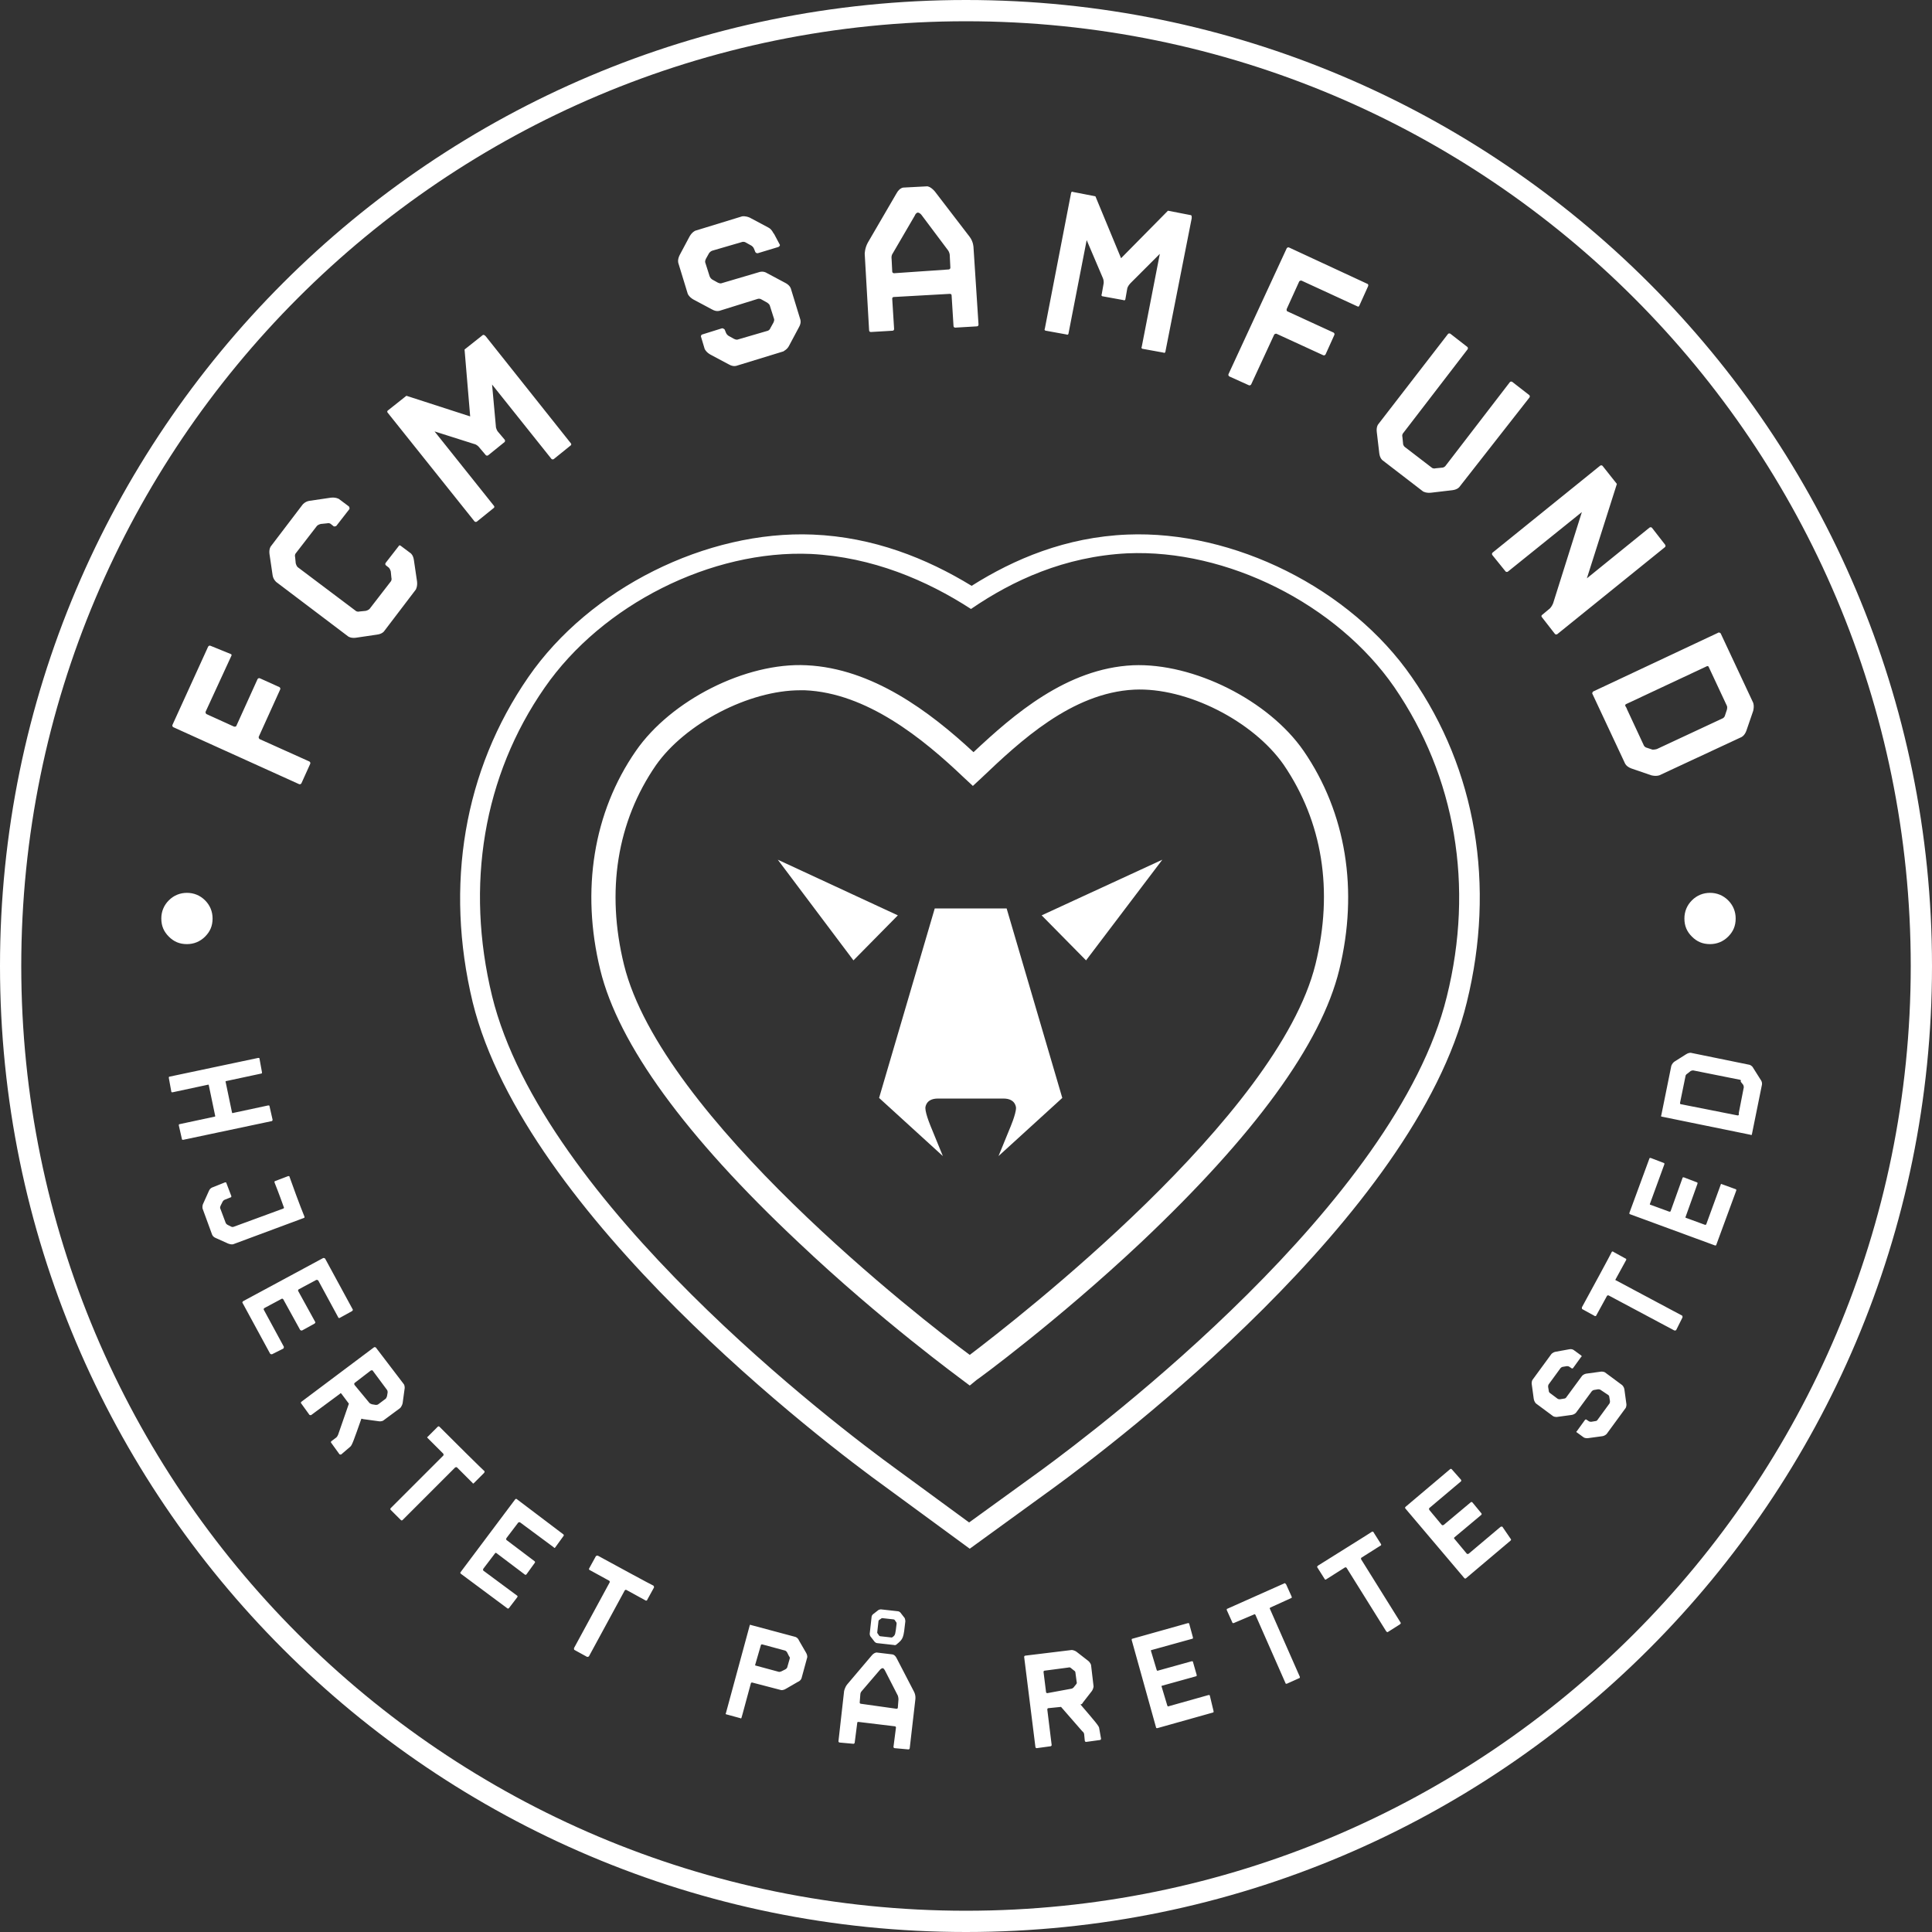 <svg version="1.1" id="Lag_1" xmlns="http://www.w3.org/2000/svg" x="0" y="0" viewBox="0 0 309 309" xml:space="preserve"><rect x="0" y="0" width="309" height="309" fill="#333333" stroke="none"/><style type="text/css">.st0{fill:#fff}</style><path class="st0" d="M154.5 0C69.2 0 0 69.2 0 154.5S69.2 309 154.5 309 309 239.8 309 154.5 239.8 0 154.5 0zm0 305.6C71 305.6 3.4 237.9 3.4 154.5S71 3.4 154.5 3.4s151.1 67.7 151.1 151.1-67.7 151.1-151.1 151.1z"/><path class="st0" d="M36.9 104.6c.1 0 .2.2.1.3l-4.1 8.9c-.1.2.1.4.1.4l4.4 2s.3.1.4-.1l3.4-7.5c.1-.1.2-.2.4-.1l3.1 1.4c.1.1.2.2.1.4l-3.4 7.5c-.1.2.1.4.1.4l8 3.6c.1.1.2.2.1.4l-1.4 3.1c-.1.1-.2.2-.4.1l-20.1-9.1c-.1-.1-.2-.2-.1-.4l5.7-12.5c.1-.1.2-.2.4-.1l3.2 1.3zm27.2-17.3l1.6 1.2s.4.3.5 1.1l.5 3.4c.1.8-.2 1.3-.2 1.3l-5.1 6.7s-.3.4-1.1.5l-3.4.5c-.8.1-1.2-.2-1.2-.2l-11.5-8.7s-.5-.4-.6-1.1l-.5-3.4c-.1-.8.2-1.2.2-1.2l5.1-6.7s.4-.5 1.1-.6l3.4-.5c.8-.1 1.3.2 1.3.2l1.6 1.2c.1.1.1.3.1.4l-2.1 2.7c-.1.1-.3.1-.4.1l-.5-.4s-.2-.2-.6-.1l-1 .1c-.4.1-.6.3-.6.3l-3.4 4.4s-.2.2-.1.6l.1 1c.1.4.3.6.3.6l9.3 7s.2.2.6.1l1-.1c.4-.1.6-.3.6-.3l3.4-4.4s.2-.2.1-.6l-.1-1c-.1-.4-.3-.6-.3-.6l-.5-.4c-.1-.1-.1-.3 0-.4l2.1-2.7c0-.1.2-.1.3 0zm27.2-16.4c.1.1.1.3-.1.4l-2.6 2.1c-.1.1-.3.1-.4 0l-9.5-11.9.6 6.6c0 .5.3.9.3.9l1.1 1.3c.1.1.1.3 0 .4l-2.6 2.1c-.1.1-.3.1-.4 0l-1.1-1.3s-.3-.4-.8-.5l-6.3-2L79 80.9c.1.1.1.3-.1.4l-2.6 2.1c-.1.1-.3.1-.4 0L62 66c-.1-.1-.1-.3.1-.4l2.9-2.3 10.2 3.3-.9-10.7 2.9-2.3c.1-.1.3 0 .4.1l.1.1 13.6 17.1zm33.4-31.8c.1.1 0 .3-.2.4l-3.3 1c-.1 0-.3 0-.4-.2l-.2-.5s-.1-.3-.4-.5l-.9-.5c-.3-.2-.6-.1-.6-.1l-4.8 1.4s-.3.1-.5.4l-.5.9c-.2.4-.1.6-.1.6l.7 2.2s.1.3.4.5l.9.5c.4.2.6.1.6.1l6.1-1.8s.6-.2 1.2.2l3 1.6c.7.4.8.9.8.9l1.5 4.9s.2.5-.2 1.2l-1.6 3c-.3.6-.8.8-.9.9l-7.5 2.3s-.5.2-1.2-.2l-3-1.6c-.7-.4-.9-.9-.9-.9l-.6-2c0-.1.1-.3.2-.3l3.2-1c.1 0 .3.1.4.2l.2.5s.1.3.4.5l.9.5c.4.2.6.1.6.1l4.8-1.4s.3-.1.4-.4l.5-.9c.2-.4.1-.6.1-.6l-.7-2.2s-.1-.2-.4-.4l-.9-.5c-.3-.2-.6-.1-.6-.1l-6.1 1.9s-.5.2-1.2-.2l-3-1.6c-.7-.4-.9-.9-.9-.9l-1.5-4.9s-.2-.5.2-1.3l1.6-3c.4-.7.9-.9.9-.9l7.5-2.3s.5-.1 1.2.2l3 1.6c.6.3.8 1 .9 1l.9 1.7zm31.8 12.8c0 .2-.1.3-.3.3l-3.4.2c-.2 0-.3-.1-.3-.3l-.3-4.8c0-.1 0-.3-.3-.3l-8.9.5c-.3 0-.3.2-.3.3l.3 4.8c0 .2-.1.3-.3.3l-3.4.2c-.2 0-.3-.1-.3-.3l-.7-12.2s0-.9.5-1.8l4.6-7.9c.5-.9 1.1-.9 1.1-.9l3.8-.2s.5 0 1.2.8l5.6 7.3c.6.8.6 1.7.6 1.7l.8 12.3zm-4.8-8.8s.3 0 .3-.3l-.1-2s0-.4-.3-.8l-4.2-5.6c-.3-.4-.6-.4-.6-.4s-.3 0-.5.5l-3.5 6c-.3.4-.2.9-.2.9l.1 2c0 .3.3.3.3.3l8.7-.6zm34.7 13.1c0 .2-.2.3-.3.2l-3.3-.6c-.2 0-.3-.2-.2-.3l2.9-14.9-4.7 4.7c-.4.4-.5.8-.5.8l-.3 1.7c0 .2-.2.3-.3.2l-3.3-.6c-.2 0-.3-.2-.2-.3l.3-1.7s.1-.4-.1-.9l-2.6-6.1-2.9 14.9c0 .2-.2.3-.3.2l-3.3-.6c-.2 0-.3-.2-.2-.3l4.2-21.7c0-.2.2-.3.3-.2l3.6.7 4.1 9.9 7.5-7.6 3.6.7c.2 0 .2.2.2.4v.1l-4.2 21.3zm31-7.3c0 .1-.2.2-.3.1l-8.9-4.1c-.2-.1-.4.1-.4.1l-2 4.4s-.1.3.1.4l7.4 3.4c.1.1.2.2.1.4l-1.4 3.1c-.1.1-.2.2-.4.1l-7.4-3.4c-.2-.1-.4.1-.4.1l-3.7 8c-.1.1-.2.2-.4.1l-3.1-1.4c-.1-.1-.2-.2-.1-.4l9.3-20.1c.1-.1.2-.2.4-.1l12.5 5.8c.1 0 .2.2.1.4l-1.4 3.1zm16 29s-.3.4-1.1.5l-3.4.4c-.8.1-1.3-.2-1.3-.2l-6.5-5s-.4-.3-.5-1.1l-.4-3.4c-.1-.8.2-1.2.2-1.2l11.2-14.5c.1-.1.3-.1.4 0l2.7 2.1c.1.1.1.3 0 .4l-10.3 13.4s-.2.2-.1.6l.1 1c0 .4.3.6.3.6l4.3 3.3s.2.2.6.1l1-.1c.4 0 .6-.3.6-.3l10.3-13.4c.1-.1.3-.1.4 0l2.7 2.1c.1.1.1.3 0 .4l-11.2 14.3zm15.7 23.5c-.1.1-.3.1-.4 0l-2.1-2.7c-.1-.1-.1-.3.1-.4l1.2-1s.3-.3.5-.8l4.6-14.6-11.8 9.5c-.1.1-.3.1-.4 0l-2.1-2.6c-.1-.1-.1-.3 0-.4l17.2-13.9c.1-.1.3-.1.4 0l2.3 2.9-4.8 15.1 10-8.1c.1-.1.3-.1.4 0l2.1 2.7c.1.1.1.3 0 .4l-17.2 13.9zm16.3 22.6s-.5.2-1.3 0l-3.2-1.1c-.8-.3-1-.8-1-.8l-5.2-11.1c-.1-.1 0-.3.1-.4l20-9.4c.1-.1.3 0 .4.1l5.2 11.1s.2.5 0 1.3l-1.1 3.2c-.3.8-.8 1-.8 1l-13.1 6.1zm-.4-4.2l10.5-4.9s.3-.1.4-.5l.3-.9c.1-.4 0-.6 0-.6l-2.9-6.2c-.1-.3-.4-.1-.4-.1l-12.8 6s-.3.1-.1.4.2.4.2.4l2.7 5.8s.1.3.5.4l.9.3c.4 0 .7-.1.7-.1zM29.3 182.3c-.1 0-.2 0-.2-.1l-.5-2.2c0-.1 0-.2.1-.2l5.6-1.2c.2 0 .1-.2.1-.2l-1-4.8c0-.2-.2-.1-.2-.1l-5.6 1.2c-.1 0-.2 0-.2-.1l-.4-2.2c0-.1 0-.2.1-.2l14.2-3c.1 0 .2 0 .2.1l.4 2.2c0 .1 0 .2-.1.2l-5.6 1.2s-.2 0-.1.2l1 4.8s0 .2.2.1l5.6-1.2c.1 0 .2 0 .2.1l.5 2.2c0 .1-.1.2-.1.2l-14.2 3zm6.7 6.8c.1 0 .2 0 .2.1l.8 2.1c0 .1 0 .2-.1.2l-1 .4s-.2.1-.3.3l-.3.6c-.1.2-.1.4-.1.4l.9 2.4s.1.2.3.3l.6.3c.2.1.4 0 .4 0l7.9-2.9c.2-.1.1-.2.1-.2-.7-2-1.5-4-1.5-4 0-.1 0-.2.1-.2l2.1-.8c.1 0 .2 0 .2.1 1.6 4.5 2.4 6.4 2.4 6.4 0 .1 0 .2-.1.2L37.3 199s-.3.1-.8-.1l-2-.9c-.5-.2-.6-.6-.6-.6l-1.5-4.1s-.1-.4.1-.8l.9-2c.2-.5.6-.6.6-.6l2-.8zm7.5 27.5c-.1 0-.2 0-.3-.1l-4.4-8.1c-.1-.1 0-.2.1-.3l12.8-6.9c.1 0 .2 0 .3.1l4.4 8.1c.1.1 0 .2-.1.3l-2 1.1c-.1 0-.2 0-.2-.1l-3.2-5.9c-.1-.1-.2-.1-.3-.1l-2.8 1.5s-.2.1-.1.3l2.7 4.9c.1.1 0 .2-.1.3l-2 1.1c-.1 0-.2 0-.3-.1l-2.7-4.9c-.1-.1-.2-.1-.2-.1l-2.8 1.5s-.2.1-.1.3l3.2 5.9c0 .1 0 .2-.1.3l-1.8.9zm11.1 16c-.1.1-.2 0-.3 0l-1.3-1.8c-.1-.1-.1-.2 0-.3l.8-.6s.2-.2.3-.5l1.7-4.9-1.2-1.6c-.1-.1-.2-.1-.2 0l-4.6 3.4c-.1.1-.2 0-.3 0l-1.3-1.8c-.1-.1-.1-.2 0-.3l11.6-8.7c.1-.1.2 0 .3 0l4.5 5.9s.2.3.1.8l-.3 2.2c-.1.5-.4.8-.4.8l-2.7 2s-.3.2-.8.1l-2.2-.3c-.2 0-.4-.1-.5-.1-1.2 3.4-1.5 4.3-1.8 4.5l-1.4 1.2zm4.5-8.2s.1.1.4.2l.6.1c.3 0 .4-.1.4-.1l1.2-.9s.1-.1.2-.4l.1-.6c0-.3-.1-.4-.1-.4l-2.3-3.1c-.1-.1-.2 0-.3 0l-2.6 2c-.1.1 0 .3 0 .3l2.4 2.9zm18.3 11.2l-1.6 1.6c-.1.1-.2.1-.2 0l-2.5-2.5c-.1-.1-.3 0-.3 0l-8.4 8.4c-.1.1-.2.1-.3 0l-1.6-1.6c-.1-.1-.1-.2 0-.3l8.4-8.4s.1-.1 0-.3l-2.5-2.5c-.1-.1-.1-.2 0-.2l1.6-1.6c.1-.1.2-.1.3 0 7.1 7.1 7.2 7.1 7.2 7.1 0 .1 0 .2-.1.3zm4 21.6c-.1.1-.2.1-.3 0l-7.4-5.5c-.1-.1-.1-.2 0-.3l8.7-11.6c.1-.1.2-.1.3 0l7.4 5.6c.1.1.1.2 0 .3l-1.3 1.8c-.1.1-.2.1-.2 0l-5.4-4c-.1-.1-.2 0-.3 0L81 246s-.1.2 0 .3l4.5 3.4c.1.1.1.2 0 .3l-1.3 1.8c-.1.1-.2.1-.3 0l-4.5-3.4c-.1-.1-.2 0-.2 0l-1.9 2.5s-.1.2 0 .3l5.4 4c.1 0 .1.2 0 .3l-1.3 1.7zm23.2-3.3l-1.1 2c0 .1-.1.1-.2.1l-3.1-1.7c-.2-.1-.3.1-.3.1l-5.7 10.5c-.1.1-.2.1-.3.1l-2-1.1c-.1 0-.1-.2-.1-.3l5.7-10.5s.1-.2-.1-.3l-3.1-1.7c-.1 0-.1-.2-.1-.2l1.1-2c.1-.1.2-.1.3-.1 8.8 4.8 8.9 4.8 8.9 4.8.1.1.1.2.1.3zm23.6 14.5s-.1.4-.6.6l-1.9 1.1c-.5.3-.8.2-.8.2l-4.6-1.2c-.2 0-.2.1-.2.1-1.5 5.6-1.5 5.5-1.5 5.5 0 .1-.1.2-.2.1l-2.2-.6c-.1 0-.2-.1-.1-.2l3.8-14c0-.1.1-.2.2-.1l7.1 1.9s.4.1.6.6l1.1 1.9c.3.5.2.8.2.8l-.9 3.3zm-1.9-3.1s.1-.2-.1-.4l-.3-.6c-.1-.2-.3-.3-.3-.3l-3.7-1c-.2 0-.2.1-.2.1l-.9 3.1c-.1.2.1.2.1.2l3.7 1s.2 0 .4-.1l.6-.3c.2-.1.3-.3.3-.3l.4-1.4zm19.2 14.3c0 .1-.1.2-.2.2l-2.2-.2c-.1 0-.2-.1-.2-.2l.4-3.1s0-.2-.2-.2l-5.8-.7c-.2 0-.2.1-.2.2l-.4 3.1c0 .1-.1.2-.2.2l-2.2-.2c-.1 0-.2-.1-.2-.2l.9-8s.1-.6.5-1.1l3.9-4.6c.4-.5.8-.5.8-.5l2.5.3s.4 0 .7.6l2.8 5.4c.3.6.2 1.2.2 1.2l-.9 7.8zm-2.1-6.3s.2 0 .2-.2l.1-1.3s0-.3-.1-.6l-2.1-4.1c-.2-.3-.3-.3-.3-.3s-.2 0-.4.2l-3 3.5c-.2.2-.2.5-.2.5l-.1 1.3c0 .2.2.2.2.2l5.7.8zm1.4-14c-.3 2.7-.3 2.8-1.4 3.7-.2.2-.4.1-.4.1l-2.7-.3s-.2 0-.4-.2l-.7-.9c-.1-.2-.1-.4-.1-.4l.3-2.7s0-.2.2-.4l.9-.7c.2-.1.4-.1.4-.1l2.7.3s.2 0 .4.2l.7.9c.1.3.1.5.1.5zm-1.5.1l-.2-.3c-.1-.1-.2-.1-.2-.1l-1.8-.2s-.1 0-.2.1l-.3.2c-.1.1-.1.2-.1.2l-.2 1.8s0 .1.1.2l.2.3c.1.1.2.1.2.1l1.8.2s.1 0 .2-.1c.4-.3.4-.4.6-2.1 0-.1 0-.2-.1-.3zm32.8 18.7c0 .1-.1.2-.2.2l-2.2.3c-.1 0-.2-.1-.2-.2l-.1-1s0-.3-.3-.5l-3.4-3.9-2 .2c-.2 0-.2.2-.2.2l.7 5.7c0 .1-.1.2-.2.2l-2.2.3c-.1 0-.2-.1-.2-.2l-1.8-14.4c0-.1.1-.2.2-.2l7.4-.9s.4 0 .8.3l1.8 1.4c.4.3.5.7.5.7l.4 3.4s0 .4-.3.8l-1.4 1.8c-.1.2-.2.3-.4.3 2.4 2.8 3 3.5 3 3.8l.3 1.7zm-4.8-8s.2 0 .4-.2l.4-.5c.2-.2.1-.4.1-.4l-.2-1.5s0-.2-.2-.3l-.5-.4c-.2-.2-.4-.1-.4-.1l-3.8.5c-.2 0-.2.2-.2.2l.4 3.2c0 .2.2.2.2.2l3.8-.7zm22.8 3.6c0 .1 0 .2-.1.2l-8.9 2.5c-.1 0-.2 0-.2-.1l-3.9-14c0-.1 0-.2.1-.2l8.9-2.5c.1 0 .2 0 .2.1l.6 2.2c0 .1 0 .2-.1.2l-6.5 1.8c-.2 0-.1.2-.1.2l.9 3s.1.2.2.1l5.4-1.5c.1 0 .2 0 .2.1l.6 2.1c0 .1 0 .2-.1.2l-5.4 1.5c-.2 0-.1.2-.1.2l.9 3s.1.2.2.1l6.4-1.8c.1 0 .2 0 .2.1l.6 2.5zm11.6-20.3l.9 2c0 .1 0 .2-.1.2l-3.3 1.5c-.2.1-.1.2-.1.2l4.8 10.9c0 .1 0 .2-.1.2l-2 .9c-.1 0-.2 0-.2-.1l-4.8-10.9s-.1-.2-.2-.1l-3.3 1.4c-.1 0-.2 0-.2-.1l-.9-2c0-.1 0-.2.1-.2l9.2-4.1.2.2zm14-8.3l1.2 1.9c0 .1 0 .2-.1.2l-3 1.9c-.2.1-.1.3-.1.3l6.3 10.1c.1.1 0 .2-.1.3L222 261c-.1.1-.2 0-.3-.1l-6.3-10.1s-.1-.2-.3-.1l-3 1.9c-.1.1-.2 0-.2 0l-1.2-1.9c-.1-.1 0-.2.1-.3 8.5-5.3 8.6-5.4 8.6-5.4.1-.1.3 0 .3.1zm21.9 1c.1.1.1.2 0 .3l-7.1 6c-.1.1-.2.1-.3 0l-9.4-11.1c-.1-.1-.1-.2 0-.3l7.1-6c.1-.1.2-.1.3 0l1.5 1.7v.2l-5.1 4.3c-.1.1 0 .2 0 .3l2 2.4s.1.1.3 0l4.3-3.6c.1-.1.2-.1.3 0l1.4 1.7c.1.1.1.2 0 .3l-4.3 3.6c-.1.1 0 .2 0 .2l2 2.4s.1.1.3 0l5.1-4.3c.1 0 .2-.1.3 0l1.3 1.9zm11.3-29.3c.1.1.1.2 0 .2l-1.3 1.8c-.1.1-.2.1-.3 0l-.3-.2s-.1-.1-.4-.1l-.6.1c-.2 0-.4.2-.4.2l-1.9 2.6s-.1.1-.1.4l.1.6c0 .3.2.4.2.4l1.2.9s.1.1.4.1l.6-.1c.3 0 .4-.2.4-.2l2.5-3.4s.2-.3.7-.4l2.2-.3c.5-.1.8.1.8.1l2.7 2s.3.2.4.7l.3 2.2c.1.5-.1.8-.1.8l-3 4.1s-.2.3-.7.4l-2.2.3c-.5.1-.8-.1-.8-.1l-1.1-.8c-.1 0-.1-.2 0-.2l1.3-1.8c.1-.1.2-.1.3 0l.3.2s.1.1.4.1l.6-.1c.3 0 .4-.2.4-.2l1.9-2.6s.1-.1.1-.4l-.1-.6c0-.3-.2-.4-.2-.4l-1.2-.8s-.1-.1-.4-.1l-.6.1c-.2 0-.4.2-.4.2l-2.5 3.4s-.2.3-.7.4l-2.2.3c-.5.1-.8-.1-.8-.1l-2.7-2s-.3-.2-.4-.8l-.3-2.2c-.1-.5.1-.8.1-.8l3-4.1s.2-.3.7-.4l2.2-.4c.5-.1.8.2.8.2l1.1.8zm5.1-16.6l2 1.1c.1 0 .1.1.1.2l-1.7 3.1c-.1.2.1.2.1.2l10.5 5.6c.1 0 .1.2.1.3l-1 2c0 .1-.2.1-.3.1l-10.5-5.6s-.2-.1-.3.1l-1.7 3.1c0 .1-.2.1-.2.1l-2-1.1c-.1 0-.1-.2-.1-.3 4.8-8.8 4.8-8.9 4.8-8.9s.2-.1.2 0zm19.6-10c.1 0 .1.1.1.2l-3.2 8.7c0 .1-.1.1-.2.1l-13.6-5c-.1 0-.1-.1-.1-.2l3.2-8.7c0-.1.1-.1.2-.1l2.1.8c.1 0 .1.1.1.2l-2.3 6.3c-.1.2.1.2.1.2l3 1.1s.2 0 .2-.1l1.9-5.3c0-.1.1-.1.2-.1l2.1.8c.1 0 .1.1.1.2l-1.9 5.3c-.1.2.1.2.1.2l3 1.1s.2 0 .2-.1l2.3-6.3c0-.1.1-.2.2-.1l2.2.8zm2.2-19.9s.4.1.6.5l1.2 1.9c.3.4.2.8.2.8l-1.6 7.9c0 .1-.1.2-.2.1l-14.2-2.9c-.1 0-.2-.1-.1-.2l1.6-7.9s.1-.4.5-.7l1.9-1.2c.5-.3.8-.2.8-.2l9.3 1.9zm-1.5 2.4l-7.5-1.5s-.2 0-.4.1l-.5.4c-.2.1-.3.3-.3.3l-.9 4.4c0 .2.1.2.1.2l9.1 1.8s.2 0 .2-.1v-.3l.8-4.1s0-.2-.1-.4l-.4-.5c.1-.3-.1-.3-.1-.3zm-52.5-64.4c-9.8-14.2-28.5-23.5-45.5-22.8-9.8.4-18.1 3.9-24.9 8.2-7.2-4.4-15.7-7.8-25.4-8.2-17-.7-35.7 8.6-45.5 22.8-10.3 14.9-13.4 33.3-8.9 52 8.4 34.1 56.4 70.6 66 77.5l13.5 9.9 13.5-9.8c9.6-7 57.7-43.4 66-77.6 4.6-18.7 1.5-37.2-8.8-52zm5.6 51.1c-8.1 33-55.4 68.8-64.8 75.7l-11.6 8.4-11.6-8.5c-9.4-6.8-56.6-42.6-64.7-75.7-4.3-17.7-1.4-35.2 8.4-49.3 9.2-13.3 26.7-22.1 42.6-21.4 9.8.5 18.5 4.2 25.6 8.8 6.7-4.6 15-8.4 25-8.9 15.9-.7 33.5 8.1 42.7 21.4 9.8 14.3 12.8 31.8 8.4 49.5z"/><path class="st0" d="M155.1 221.6l-1.2-.9c-.1-.1-12.9-9.4-26.2-22-18.1-17-28.8-31.7-31.7-43.6-3.1-12.7-1.1-25.2 5.7-35 5.6-8.1 17.6-14.2 27.3-13.7 10.5.5 19.7 7.4 26.7 13.9 6.4-6 14.9-13.4 25.5-13.9 9.7-.4 21.7 5.6 27.3 13.7 6.8 9.9 8.8 22.3 5.7 35-2.9 11.9-13.6 26.5-31.7 43.6-13.4 12.6-26.1 21.9-26.3 22l-1.1.9zM128 110.4c-8.2 0-18.4 5.3-23.1 12-6.2 9-8 20.1-5.1 31.9 6 24.4 47.7 56.8 55.3 62.4 7.5-5.7 49.3-38.1 55.3-62.5 2.9-11.8 1.1-22.8-5.1-31.9-4.9-7-15.5-12.4-23.9-12-10 .5-18.3 8.3-24.4 14.1l-1.4 1.3-1.4-1.3c-6.6-6.3-15.6-13.6-25.5-14h-.7z"/><path class="st0" d="M143.6 146.4l-7.1 7.2-12.1-16.1zm23 0l7.1 7.2 12.2-16.1zm-6.1 29.3c2 0 2 1.5 2 1.5 0 1-1 3.3-1 3.3l-1.8 4.4 10.2-9.3-8.9-30.3h-11.5l-8.9 30.3 10.2 9.3-1.8-4.4s-1-2.3-1-3.3c0 0 0-1.5 2-1.5h10.5zM25.8 146.9c0-1.1.4-2.1 1.2-2.9s1.8-1.2 2.9-1.2c1.1 0 2.1.4 2.9 1.2.8.8 1.2 1.8 1.2 2.9 0 1.2-.4 2.1-1.2 2.9S31 151 29.9 151c-1.2 0-2.1-.4-2.9-1.2s-1.2-1.7-1.2-2.9zm243.6 0c0-1.1.4-2.1 1.2-2.9.8-.8 1.8-1.2 2.9-1.2s2.1.4 2.9 1.2c.8.8 1.2 1.8 1.2 2.9 0 1.2-.4 2.1-1.2 2.9-.8.8-1.8 1.2-2.9 1.2-1.2 0-2.1-.4-2.9-1.2s-1.2-1.7-1.2-2.9z"/></svg>